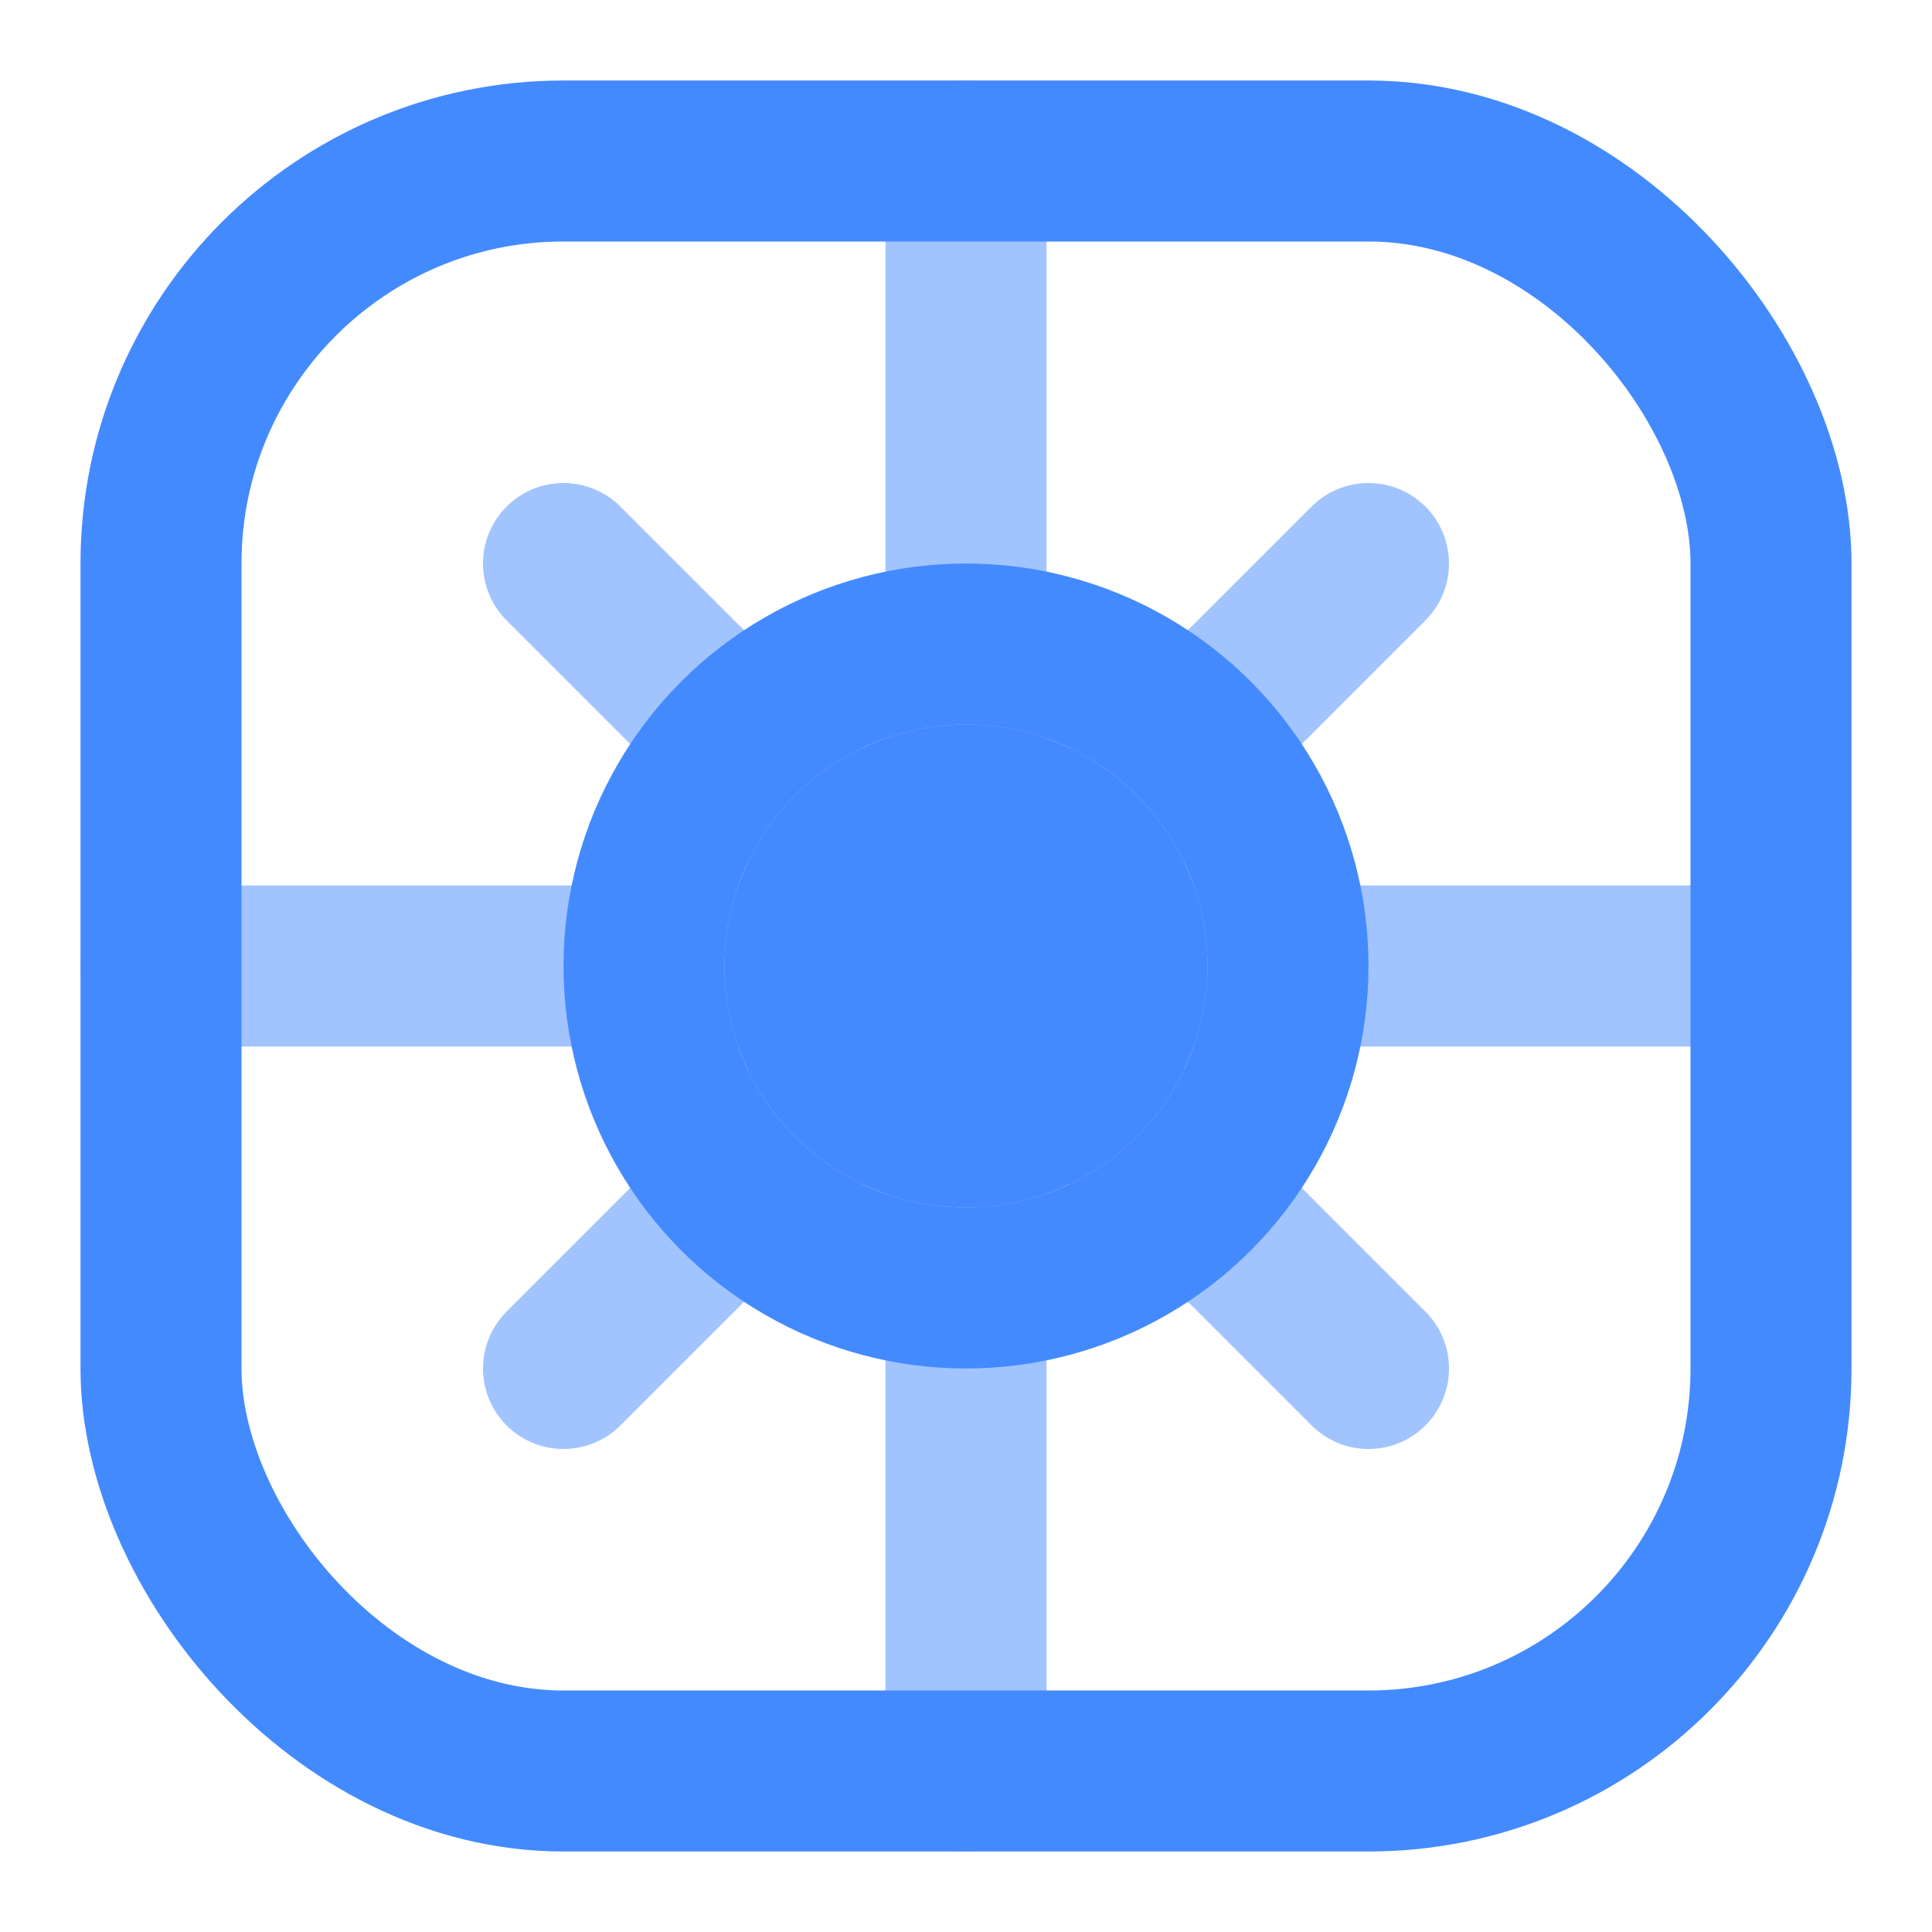 <svg xmlns="http://www.w3.org/2000/svg" viewBox="0 0 24 24" fill="none" stroke="#448AFF" stroke-width="2" stroke-linecap="round" stroke-linejoin="round">
  <rect x="2" y="2" width="20" height="20" rx="5" ry="5" />
  <path d="M12 2v20M2 12h20" stroke-opacity="0.5"/>
  <circle cx="12" cy="12" r="4" />
  <circle cx="12" cy="12" r="2" fill="#448AFF" />
  <path d="M7 7l10 10M17 7L7 17" stroke-opacity="0.5"/>
</svg>
